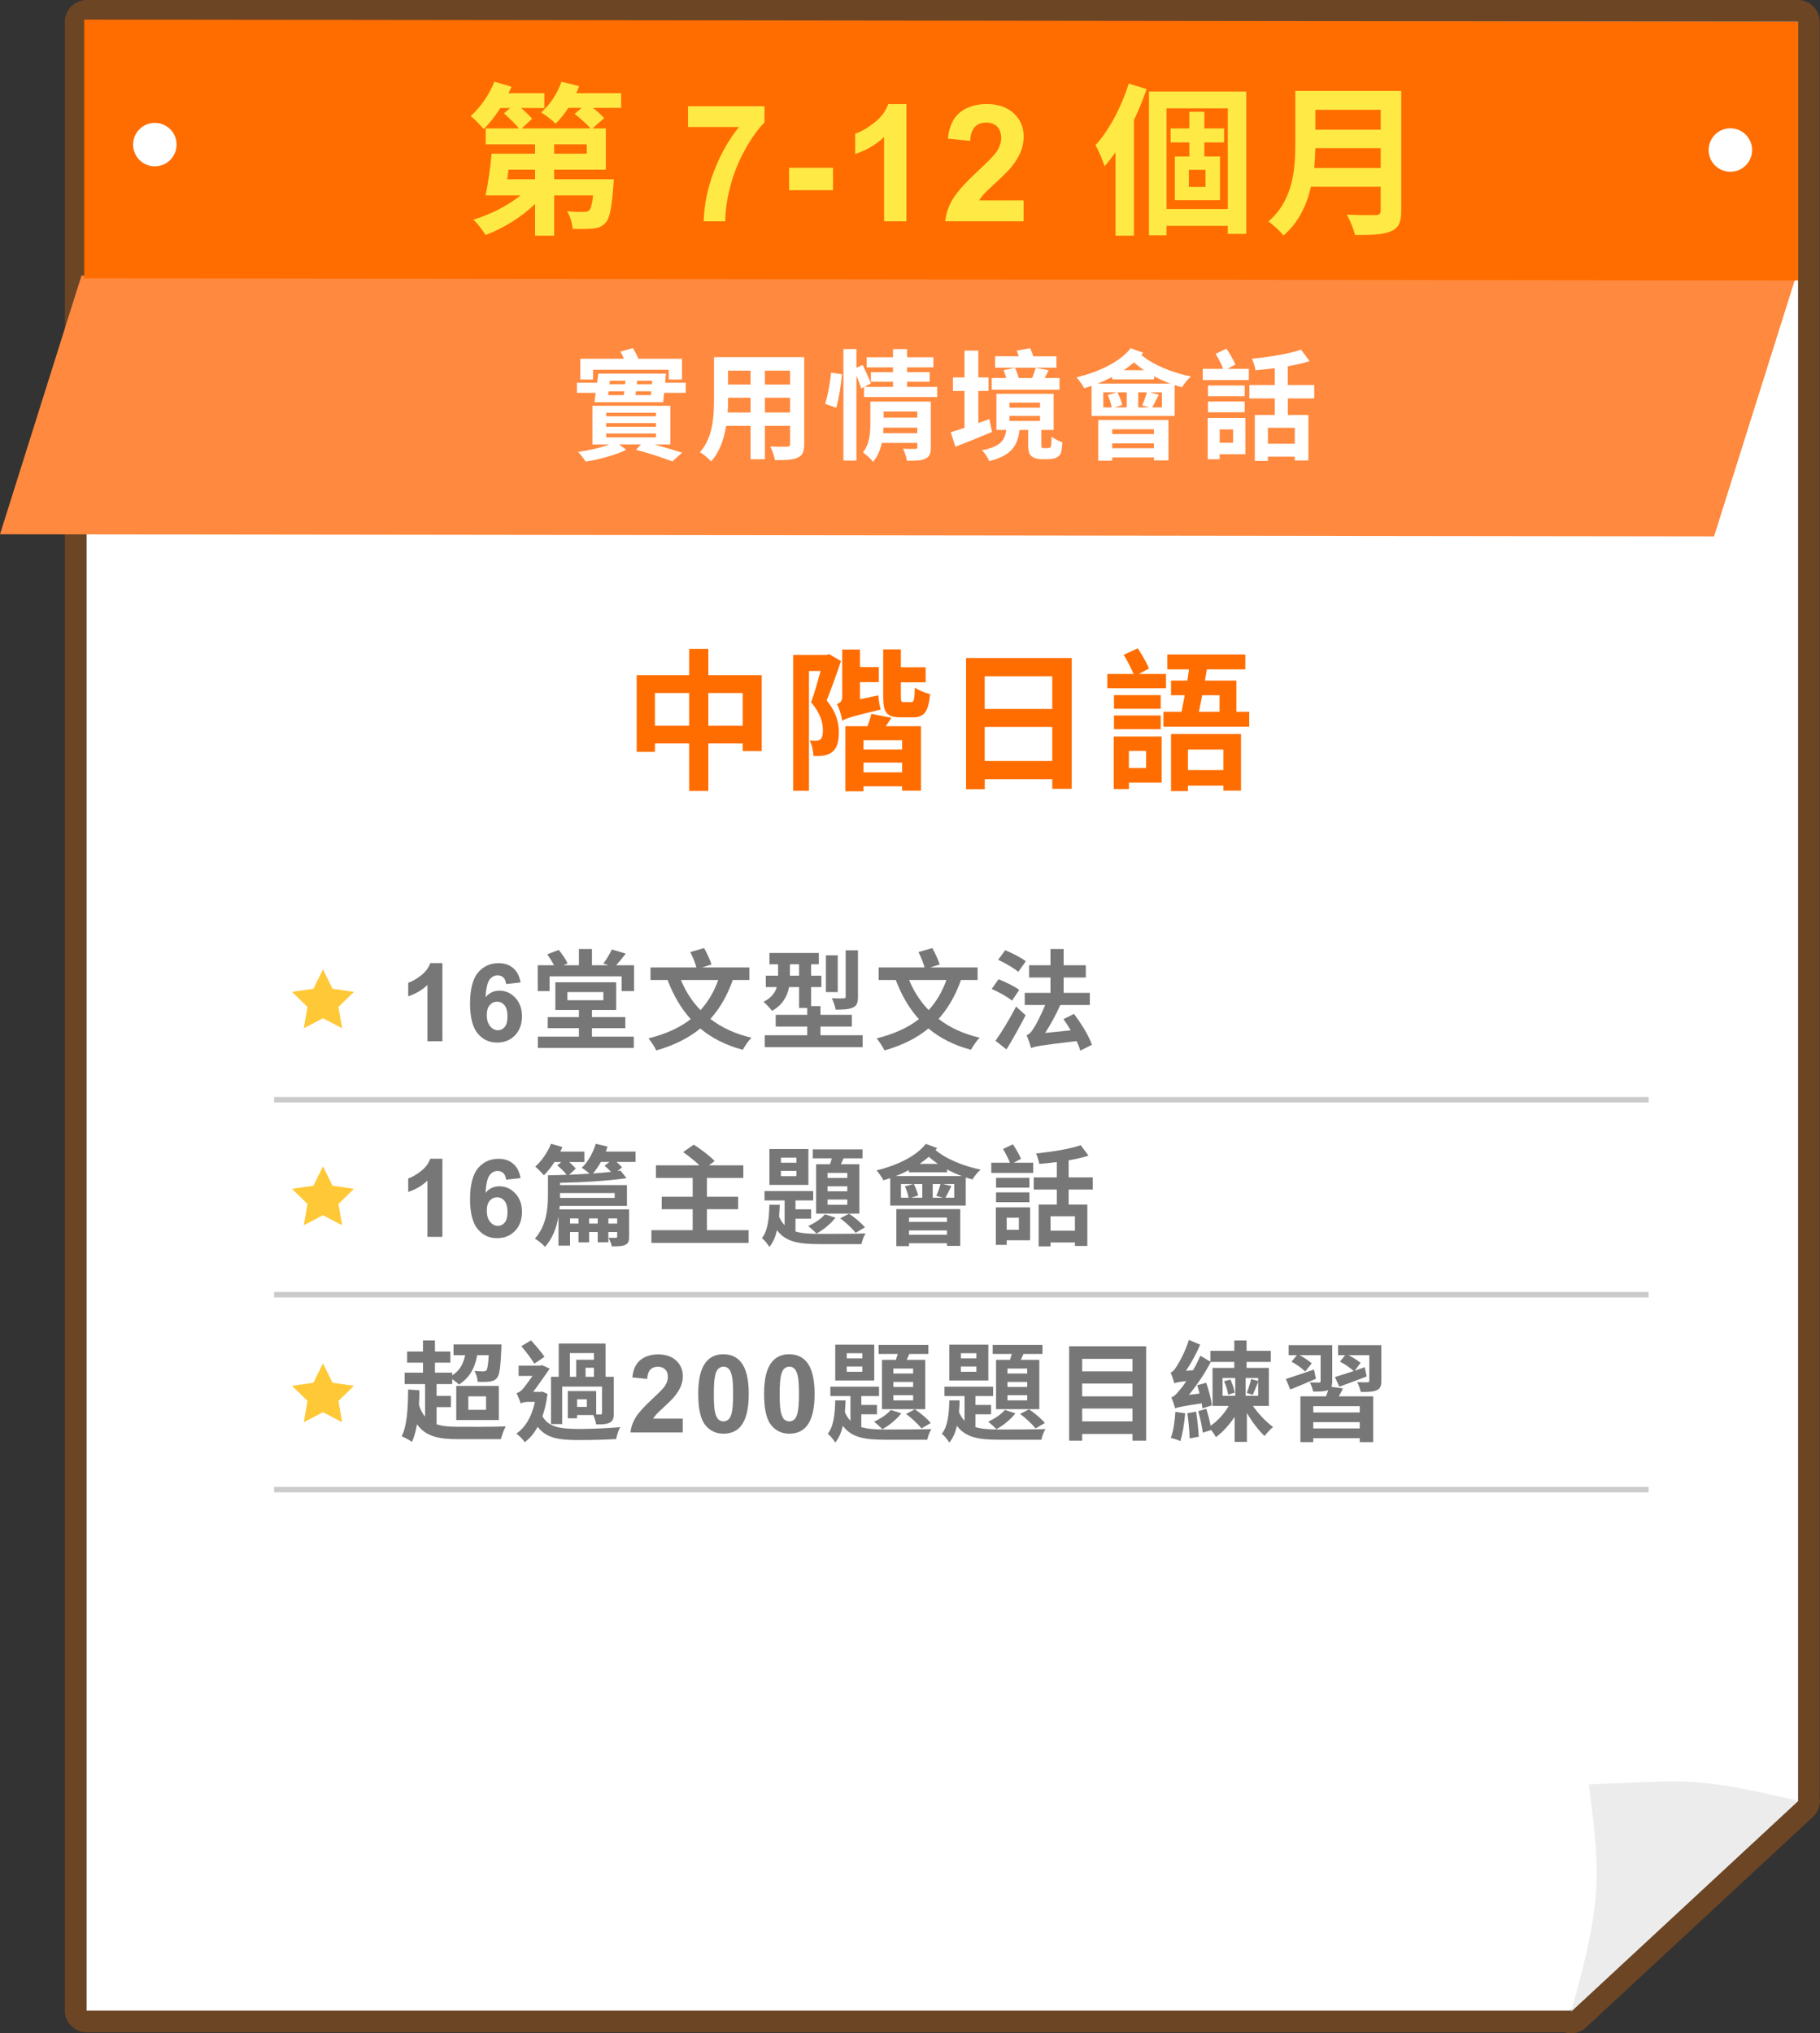 <?xml version="1.0" encoding="UTF-8"?>
<svg id="_圖層_2" data-name="圖層 2" xmlns="http://www.w3.org/2000/svg" viewBox="0 0 335 374.19">
  <rect x="0" y="0" width="335" height="374.19" fill="#333333" stroke="none"/>
  <defs>
    <style>
      .cls-1 {
        fill: #fff;
      }

      .cls-2 {
        fill: #ffea45;
      }

      .cls-3 {
        fill: #ececec;
      }

      .cls-4 {
        fill: #ffc836;
      }

      .cls-5 {
        fill: #ff893e;
      }

      .cls-6 {
        fill: #ff7300;
      }

      .cls-7 {
        fill: #ff6d00;
      }

      .cls-8 {
        fill: #777;
      }

      .cls-9 {
        fill: none;
        stroke: #cbcbcb;
        stroke-miterlimit: 10;
      }

      .cls-10 {
        opacity: .28;
      }
    </style>
  </defs>
  <g id="word">
    <g>
      <g>
        <g>
          <path class="cls-1" d="m331,331.4s-.07-.02-.11-.02l.05-.04V4H15.94v366h273.08l.3-.28c-.04.15-.08.31-.13.46l41.81-38.78Z"/>
          <g class="cls-10">
            <path class="cls-6" d="m330.94,4v327.34l-.05.04s.07.02.11.02l-41.81,38.78c.04-.15.08-.31.13-.46l-.3.28H15.94V4h315m0-4H15.94c-2.21,0-4,1.79-4,4v366c0,2.21,1.79,4,4,4h272.04c.39.13.8.19,1.21.19.98,0,1.96-.36,2.72-1.07l41.81-38.78c1-.93,1.45-2.3,1.22-3.63V4c0-2.21-1.79-4-4-4h0Z"/>
          </g>
        </g>
        <g>
          <polygon class="cls-1" points="330.94 4 15.94 4 15.94 370 289.02 370 330.94 331.34 330.94 4"/>
          <path class="cls-3" d="m331,331.4l-41.81,38.78c2.08-7.57,4.25-15.21,4.65-23.09.32-6.21-.65-12.54-1.39-18.7,2.47-.13,4.94-.24,7.41-.33,4.29-.16,8.62-.41,12.91-.04,6.13.52,12.24,2.04,18.23,3.38Z"/>
        </g>
      </g>
      <g>
        <path class="cls-7" d="m140.21,124.25v13.97h-3.5v-1.4h-6.33v8.74h-3.53v-8.74h-6.3v1.54h-3.36v-14.11h9.66v-4.84h3.53v4.84h9.83Zm-13.36,9.3v-6.02h-6.3v6.02h6.3Zm9.86,0v-6.02h-6.33v6.02h6.33Z"/>
        <path class="cls-7" d="m154.79,121.65c-.78,2.38-1.79,5.15-2.63,7.25,1.85,2.24,2.24,4.2,2.24,5.88,0,1.82-.39,3-1.29,3.67-.45.34-.98.5-1.62.62-.5.06-1.15.08-1.76.06-.03-.81-.25-2.04-.7-2.86.45.03.87.06,1.18.03.28,0,.56-.06.78-.22.34-.25.48-.87.48-1.65,0-1.37-.42-3.16-2.18-5.18.62-1.65,1.26-3.95,1.74-5.77h-2.13v22.04h-2.91v-25h6.16l.48-.14,2.18,1.29Zm6.89,6.33c.06.81.22,1.93.42,2.6-5.46,1.29-6.44,1.65-7.08,2.07-.11-.87-.53-2.35-.98-3.08.53-.2.98-.42.98-1.43v-8.6h3.28v3.22h3.47v2.77h-3.47v3.14l3.39-.7Zm2.41,4.12c-.36.5-.7,1.04-1.04,1.54h6.47v11.87h-3.47v-.81h-7.11v.92h-3.33v-11.98h4.06c.31-.78.56-1.6.73-2.27l3.7.73Zm1.96,4.12h-7.11v1.71h7.11v-1.71Zm0,5.91v-1.79h-7.11v1.79h7.11Zm1.68-12.91c.48,0,.59-.42.67-2.69.64.48,1.9,1.01,2.8,1.2-.31,3.3-1.12,4.28-3.14,4.28h-2.27c-2.63,0-3.22-.92-3.22-3.75v-8.76h3.25v3.3h4.56v2.77h-4.56v2.66c0,.84.08.98.56.98h1.34Z"/>
        <path class="cls-7" d="m197.27,121.09v24.08h-3.58v-1.76h-12.43v1.82h-3.44v-24.14h19.46Zm-16.02,3.36v6.02h12.43v-6.02h-12.43Zm12.43,15.6v-6.27h-12.43v6.27h12.43Z"/>
        <path class="cls-7" d="m214.63,126.66h-10.81v-2.63h4.84c-.45-1.06-1.18-2.46-1.82-3.53l2.58-1.2c.76,1.15,1.65,2.69,2.07,3.72l-1.85,1.01h4.98v2.63Zm-.81,17.36h-6.02v1.18h-2.8v-9.66h8.82v8.48Zm-.17-13.58h-8.6v-2.52h8.6v2.52Zm-8.6,1.23h8.6v2.52h-8.6v-2.52Zm2.74,6.52v3.14h3.16v-3.14h-3.16Zm22.15-7.2v2.74h-15.79v-2.74h3.33c.17-.9.39-1.96.59-3.05h-2.52v-2.69h3c.11-.7.2-1.4.31-2.07h-4v-2.74h14.36v2.74h-7.08c-.11.67-.22,1.37-.36,2.07h5.8v5.74h2.38Zm-14.39,4.09h12.88v10.42h-3.25v-.92h-6.52v1.01h-3.11v-10.5Zm3.11,2.86v3.78h6.52v-3.78h-6.52Zm2.63-10c-.2,1.09-.42,2.16-.62,3.05h3.81v-3.05h-3.19Z"/>
      </g>
      <g>
        <polygon class="cls-5" points="315.5 98.71 0 98.32 15 50.71 330.5 51.1 315.5 98.71"/>
        <g>
          <path class="cls-1" d="m126.23,70.43v1.87h-3.98l-.18,1.72h-12.65l.22-1.72h-3.45v-1.87h3.72l.22-1.67h12.45l-.15,1.67h3.81Zm-5.85,11.35c1.94.53,3.87,1.1,5.17,1.52l-1.78,1.61c-1.58-.59-4.16-1.47-6.69-2.13l.9-.99h-4.03l1.32.97c-1.85.95-4.93,1.8-7.48,2.18-.31-.51-.92-1.3-1.39-1.78,1.94-.26,4.2-.77,5.79-1.36h-3.15v-7.13h14.35v7.13h-3.01Zm-11.22-11.93h-2.35v-3.83h8.03c-.18-.46-.42-.92-.64-1.32l2.29-.64c.37.59.77,1.32,1.01,1.96h8.03v3.83h-2.44v-1.8h-13.93v1.8Zm2.42,6.75h9.15v-.64h-9.15v.64Zm0,1.94h9.15v-.68h-9.15v.68Zm0,1.94h9.15v-.7h-9.15v.7Zm.35-7.77h2.88l.11-.7h-2.9l-.09.7Zm.33-2.64l-.09.64h2.88l.07-.64h-2.86Zm7.55,2.64l.07-.7h-2.82l-.09.7h2.84Zm.22-2.64h-2.77l-.04.64h2.77l.04-.64Z"/>
          <path class="cls-1" d="m148.03,81.7c0,1.41-.31,2.11-1.19,2.51-.9.44-2.24.48-4.22.46-.09-.7-.51-1.83-.84-2.51,1.23.07,2.68.04,3.08.04.42,0,.57-.13.57-.53v-3.3h-4.64v6.14h-2.64v-6.14h-4.49c-.4,2.4-1.19,4.82-2.77,6.54-.42-.48-1.47-1.39-2.07-1.69,2.4-2.64,2.6-6.56,2.6-9.64v-7.86h16.61v15.97Zm-9.88-5.79v-2.71h-4.14v.4c0,.7-.02,1.5-.07,2.31h4.2Zm-4.14-7.7v2.55h4.14v-2.55h-4.14Zm11.42,0h-4.64v2.55h4.64v-2.55Zm0,7.7v-2.71h-4.64v2.71h4.64Z"/>
          <path class="cls-1" d="m151.88,74.32c.48-1.47.92-3.92,1.1-5.74l1.98.29c-.13,1.89-.55,4.49-1.03,6.18l-2.05-.73Zm20.62-3.12v1.87h-13.47v-1.85l-.51.29c-.18-.64-.51-1.52-.88-2.35v15.6h-2.4v-20.53h2.4v3.45l1.14-.53c.53,1.1,1.23,2.55,1.52,3.41l-1.21.64h5.28v-.95h-4.07v-1.76h4.07v-.88h-4.84v-1.87h4.84v-1.5h2.6v1.5h4.84v1.87h-4.84v.88h4.16v1.76h-4.16v.95h5.52Zm-1.17,11.11c0,1.14-.22,1.76-1.03,2.11-.75.37-1.85.37-3.37.37-.09-.64-.42-1.58-.7-2.22.9.07,1.94.04,2.22.04.31,0,.4-.09.4-.35v-.75h-6.53c-.29,1.28-.79,2.51-1.61,3.48-.35-.48-1.39-1.41-1.87-1.74,1.25-1.54,1.36-3.65,1.36-5.37v-3.98h11.13v8.41Zm-2.49-2.6v-1.01h-6.23c0,.33-.02.66-.04,1.01h6.27Zm-6.2-3.98v1.12h6.2v-1.12h-6.2Z"/>
          <path class="cls-1" d="m182.61,79.49c-2.27.95-4.77,1.96-6.75,2.73l-.86-2.68c.73-.22,1.58-.48,2.53-.81v-6.78h-2.13v-2.49h2.13v-4.93h2.55v4.93h1.87v2.49h-1.87v5.9c.68-.24,1.34-.48,2.02-.73l.51,2.38Zm10.14,2.97c.18,0,.35,0,.46-.04s.2-.18.26-.44c.04-.26.07-.86.09-1.65.44.42,1.39.86,2,1.08-.07.81-.15,1.69-.33,2.07-.2.37-.51.64-.92.81-.33.13-.95.2-1.36.2h-1.41c-.57,0-1.28-.18-1.67-.53-.42-.37-.62-.84-.62-2.18v-2.66h-1.58c-.37,2.9-1.47,4.71-5.59,5.74-.22-.59-.84-1.56-1.34-2,3.39-.66,4.18-1.78,4.49-3.74h-1.83v-6.65h10.54v6.65h-2.27v2.73c0,.29,0,.44.09.53.09.07.22.09.4.09h.59Zm2.27-10.74h-12.48v-2.16h2.66c-.11-.48-.31-1.01-.48-1.45l2.11-.42c.26.55.55,1.32.68,1.87h2.49c.24-.62.48-1.32.64-1.87l2.38.44c-.26.51-.48.99-.73,1.43h2.73v2.16Zm-.57-4.05h-11.29v-2.11h4.36c-.13-.35-.26-.73-.37-1.03l2.46-.46c.2.44.42,1.01.59,1.5h4.25v2.11Zm-8.65,7.35h5.63v-.92h-5.63v.92Zm0,2.44h5.63v-.92h-5.63v.92Z"/>
          <path class="cls-1" d="m210.42,64.91c-.11.13-.22.26-.33.4,2.02,1.78,5.63,3.26,9.13,3.98-.55.44-1.3,1.36-1.65,1.98-.44-.11-.9-.26-1.36-.4v5.68h-15.29v-5.54c-.46.15-.92.31-1.36.44-.26-.51-.97-1.56-1.41-2,4.05-.99,7.99-2.82,9.97-5.37l2.31.84Zm4.99,5.68c-1.03-.37-2.02-.84-2.99-1.34v.57h-7.72v-.44c-.86.44-1.74.86-2.66,1.21h13.38Zm-13.27,6.69h12.94v7.44h-2.68v-.53h-7.68v.59h-2.57v-7.5Zm2.49-2.31c-.11-.68-.4-1.58-.75-2.29l1.69-.48h-2.49v2.77h1.54Zm.09,4.03v.88h7.68v-.88h-7.68Zm7.68,3.48v-.88h-7.68v.88h7.68Zm-5-10.28h-1.72c.4.75.75,1.69.88,2.33l-1.41.44h2.24v-2.77Zm3.17-4.07c-.66-.46-1.3-.95-1.85-1.43-.57.48-1.21.97-1.87,1.43h3.72Zm-1.06,4.07v2.77h2.05l-1.32-.37c.31-.66.66-1.67.86-2.4h-1.58Zm4.36,0h-2.29l1.72.42c-.44.88-.86,1.74-1.21,2.35h1.78v-2.77Z"/>
          <path class="cls-1" d="m225.93,67.88h3.94v2.07h-8.49v-2.07h3.78c-.33-.84-.9-1.94-1.41-2.77l2-.95c.62.9,1.3,2.11,1.65,2.93l-1.47.79Zm3.3,15.71h-4.73v.92h-2.2v-7.59h6.93v6.67Zm-.13-10.67h-6.75v-1.98h6.75v1.98Zm-6.75.97h6.75v1.98h-6.75v-1.98Zm2.16,5.13v2.46h2.46v-2.46h-2.46Zm12.54-5.7v3.04h3.78v8.38h-2.51v-.7h-4.95v.79h-2.4v-8.47h3.67v-3.04h-4.67v-2.46h4.67v-3.1c-1.21.15-2.42.29-3.54.37-.09-.57-.4-1.54-.66-2.11,3.21-.33,6.8-.9,9.04-1.67l1.58,2.11c-1.21.37-2.57.7-4.03.95v3.45h4.88v2.46h-4.88Zm1.28,5.41h-4.95v2.93h4.95v-2.93Z"/>
        </g>
        <g>
          <polygon class="cls-7" points="331 51.61 15.5 51.22 15.5 3.61 331 4 331 51.61"/>
          <g>
            <path class="cls-2" d="m114.33,19.85h-5.19c.78.63,1.59,1.35,2.07,1.89l-2.16,1.89h2.46v7.59h-9.51v1.77h10.98s-.03.87-.09,1.29c-.3,3.96-.66,5.94-1.44,6.72-.63.72-1.35.96-2.28,1.05-.84.09-2.25.12-3.78.06-.06-1.05-.45-2.37-1.02-3.24,1.26.12,2.52.15,3.09.12.45,0,.72-.03.99-.27.3-.3.54-1.11.72-2.76h-7.17v7.41h-3.51v-5.85c-2.52,2.46-5.85,4.5-9.12,5.73-.51-.87-1.5-2.16-2.25-2.82,3.12-.93,6.36-2.58,8.7-4.47h-6.45c.45-2.04.9-5.16,1.11-7.68h8.01v-1.71h-9.09v-2.94h6.12c-.69-.84-1.83-1.95-2.76-2.76l1.14-.99h-1.8c-.96,1.5-2.01,2.85-3.06,3.87-.51-.6-1.71-1.86-2.4-2.4,1.77-1.56,3.42-3.93,4.35-6.3l3.15.9c-.15.39-.33.81-.54,1.2h6.6v2.73h-4.29c.81.69,1.59,1.44,2.04,1.98l-1.92,1.77h12.66c-.66-.81-1.95-1.89-2.91-2.67l1.29-1.11h-2.46c-.72,1.14-1.53,2.13-2.34,2.91-.6-.6-1.89-1.62-2.67-2.07,1.65-1.41,3-3.51,3.75-5.64l3.24.81c-.15.42-.33.87-.51,1.29h8.25v2.7Zm-15.84,11.37h-4.89c-.09.6-.15,1.2-.24,1.77h5.13v-1.77Zm9.51-4.65h-6v1.71h6v-1.71Z"/>
            <path class="cls-2" d="m126.64,23.37v-3.82h14.08v2.99c-1.16,1.14-2.34,2.78-3.54,4.92s-2.12,4.41-2.75,6.82c-.63,2.41-.94,4.56-.93,6.45h-3.97c.07-2.97.68-6,1.84-9.08,1.16-3.09,2.7-5.84,4.64-8.28h-9.36Z"/>
            <path class="cls-2" d="m145.24,35v-4.12h8.09v4.12h-8.09Z"/>
            <path class="cls-2" d="m166.85,40.73h-4.12v-15.51c-1.5,1.41-3.28,2.45-5.32,3.12v-3.74c1.07-.35,2.24-1.02,3.5-2s2.12-2.13,2.59-3.44h3.34v21.56Z"/>
            <path class="cls-2" d="m188.41,36.9v3.82h-14.43c.16-1.45.62-2.81,1.41-4.11s2.32-3.01,4.63-5.15c1.86-1.73,2.99-2.9,3.41-3.52.57-.85.85-1.69.85-2.52,0-.92-.25-1.62-.74-2.12s-1.17-.74-2.04-.74-1.54.26-2.05.78-.8,1.38-.88,2.58l-4.1-.41c.24-2.27,1.01-3.89,2.3-4.88s2.9-1.48,4.83-1.48c2.12,0,3.78.57,5,1.71s1.82,2.56,1.82,4.26c0,.97-.17,1.89-.52,2.76-.35.87-.9,1.79-1.65,2.75-.5.63-1.4,1.55-2.7,2.74s-2.12,1.98-2.47,2.37-.63.77-.84,1.14h8.17Z"/>
            <path class="cls-2" d="m211.06,16.4c-.66,1.89-1.44,3.81-2.34,5.7v21.27h-3.39v-15.36c-.66.93-1.32,1.8-2.01,2.58-.27-.87-1.14-2.97-1.68-3.87,2.49-2.73,4.77-7.02,6.12-11.34l3.3,1.02Zm18.33.45v26.19h-3.39v-1.47h-11.28v1.74h-3.24v-26.46h17.91Zm-3.39,21.63v-18.54h-11.28v18.54h11.28Zm-4.32-12.27v2.58h2.88v8.04h-8.31v-8.04h2.67v-2.58h-3.45v-2.58h3.45v-3.06h2.76v3.06h3.63v2.58h-3.63Zm.21,5.04h-3.06v3.15h3.06v-3.15Z"/>
            <path class="cls-2" d="m257.92,38.78c0,2.16-.51,3.18-1.89,3.78-1.44.63-3.54.69-6.63.69-.21-1.05-.93-2.76-1.5-3.75,2.1.12,4.62.09,5.28.09.72,0,.96-.24.96-.87v-4.35h-12.84c-.78,3.36-2.28,6.63-5.07,8.97-.54-.75-1.98-2.07-2.76-2.58,4.53-3.87,4.95-9.6,4.95-14.16v-9.87h19.5v22.05Zm-3.78-7.86v-3.66h-12.03c-.03,1.14-.09,2.4-.21,3.66h12.24Zm-12.03-10.71v3.66h12.03v-3.66h-12.03Z"/>
          </g>
          <circle class="cls-1" cx="28.5" cy="26.61" r="4"/>
          <circle class="cls-1" cx="318.5" cy="27.61" r="4"/>
        </g>
      </g>
      <g>
        <g>
          <path class="cls-8" d="m81.42,191.61h-2.74v-10.34c-1,.94-2.18,1.63-3.54,2.08v-2.49c.72-.23,1.49-.68,2.33-1.33s1.42-1.42,1.73-2.29h2.23v14.38Z"/>
          <path class="cls-8" d="m95.82,180.8l-2.66.29c-.07-.55-.23-.95-.51-1.21s-.63-.39-1.06-.39c-.58,0-1.07.26-1.47.78s-.65,1.6-.76,3.25c.68-.81,1.53-1.21,2.55-1.21,1.15,0,2.13.44,2.94,1.31s1.23,2,1.23,3.38c0,1.46-.43,2.64-1.29,3.53s-1.96,1.33-3.31,1.33c-1.45,0-2.63-.56-3.56-1.68s-1.4-2.96-1.4-5.52.49-4.52,1.46-5.67,2.23-1.74,3.78-1.74c1.09,0,1.99.3,2.7.91s1.17,1.49,1.36,2.65Zm-6.22,5.99c0,.89.21,1.58.62,2.07s.88.73,1.41.73.93-.2,1.27-.6.51-1.05.51-1.95-.18-1.61-.55-2.05-.82-.65-1.37-.65-.97.21-1.34.62-.55,1.02-.55,1.83Z"/>
          <path class="cls-8" d="m116.7,177.63v4.76h-2.28v-2.72h-13.26v2.72h-2.18v-4.76h3c-.34-.66-.82-1.4-1.26-2l2.12-.82c.64.76,1.32,1.78,1.64,2.48l-.76.34h2.84v-2.98h2.4v2.98h3.06l-.96-.32c.56-.72,1.2-1.8,1.56-2.58l2.56.76c-.6.78-1.22,1.54-1.76,2.14h3.28Zm-7.74,13.14h7.7v2.08h-17.66v-2.08h7.56v-1.56h-5.74v-2.04h5.74v-1.3h-4.34v-5.1h11.2v5.1h-4.46v1.3h6.14v2.04h-6.14v1.56Zm-4.52-6.7h6.62v-1.5h-6.62v1.5Z"/>
          <path class="cls-8" d="m134.88,180.35c-1.02,2.88-2.38,5.22-4.12,7.16,2.06,1.6,4.58,2.76,7.56,3.46-.54.52-1.24,1.56-1.6,2.22-3.14-.84-5.72-2.16-7.82-3.92-2.2,1.8-4.88,3.12-8.1,4.04-.26-.56-.96-1.68-1.44-2.22,3.12-.78,5.7-1.92,7.78-3.54-1.8-1.98-3.18-4.38-4.26-7.2h-3.14v-2.32h8.44c-.22-.82-.66-1.94-1.12-2.82l2.54-.74c.52.92,1.12,2.2,1.36,3.02l-1.72.54h8.7v2.32h-3.06Zm-9.54,0c.86,2.1,2.06,3.96,3.6,5.54,1.38-1.52,2.48-3.34,3.26-5.54h-6.86Z"/>
          <path class="cls-8" d="m158.78,190.51v2.2h-18.02v-2.2h7.82v-1.6h-5.8v-2.16h5.8v-1.26h-1.5v-3.84h-1.84c-.32,1.64-1.16,3.28-3.14,4.38-.3-.44-1.14-1.34-1.56-1.66,1.48-.76,2.14-1.72,2.44-2.72h-2.02v-2.1h2.26v-2.1h-1.58v-2.08h9.08v2.08h-1.42v2.1h1.88v2.1h-1.88v3.5h1.72v1.6h5.78v2.16h-5.78v1.6h7.76Zm-11.7-10.96v-2.1h-1.68v2.1h1.68Zm7.12,3.02h-2.18v-6.76h2.18v6.76Zm3.72.86c0,1.1-.2,1.66-.96,2-.72.32-1.74.38-3.14.38-.1-.62-.42-1.52-.7-2.1.9.04,1.86.04,2.16.02.28-.02.38-.08.38-.34v-8.5h2.26v8.54Z"/>
          <path class="cls-8" d="m176.88,180.35c-1.02,2.88-2.38,5.22-4.12,7.16,2.06,1.6,4.58,2.76,7.56,3.46-.54.52-1.24,1.56-1.6,2.22-3.14-.84-5.72-2.16-7.82-3.92-2.2,1.8-4.88,3.12-8.1,4.04-.26-.56-.96-1.68-1.44-2.22,3.12-.78,5.7-1.92,7.78-3.54-1.8-1.98-3.18-4.38-4.26-7.2h-3.14v-2.32h8.44c-.22-.82-.66-1.94-1.12-2.82l2.54-.74c.52.92,1.12,2.2,1.36,3.02l-1.72.54h8.7v2.32h-3.06Zm-9.54,0c.86,2.1,2.06,3.96,3.6,5.54,1.38-1.52,2.48-3.34,3.26-5.54h-6.86Z"/>
          <path class="cls-8" d="m186.28,184.15c-.78-.66-2.46-1.6-3.74-2.16l1.26-1.78c1.24.48,2.94,1.3,3.8,1.96l-1.32,1.98Zm-3.04,7.38c1.08-1.52,2.6-3.98,3.78-6.3l1.76,1.6c-1.06,2.08-2.34,4.36-3.52,6.3l-2.02-1.6Zm4.2-12.68c-.8-.68-2.44-1.64-3.72-2.22l1.3-1.76c1.26.5,2.96,1.38,3.8,2.02l-1.38,1.96Zm11.4,14.5c-.12-.52-.38-1.14-.68-1.76-6.68.8-7.7.96-8.36,1.3-.14-.52-.54-1.7-.84-2.38.46-.14.84-.56,1.3-1.28.36-.54,1.32-2.3,2.12-4.28h-3.76v-2.24h4.74v-2.82h-3.94v-2.26h3.94v-2.98h2.42v2.98h4.08v2.26h-4.08v2.82h4.82v2.24h-5.44c-.8,1.82-1.8,3.62-2.78,5.14l4.7-.48c-.42-.72-.88-1.44-1.34-2.06l1.94-.96c1.32,1.74,2.78,4.06,3.3,5.68l-2.14,1.08Z"/>
          <path class="cls-8" d="m81.42,227.61h-2.74v-10.34c-1,.94-2.18,1.63-3.54,2.08v-2.49c.72-.23,1.49-.68,2.33-1.33s1.42-1.42,1.73-2.29h2.23v14.38Z"/>
          <path class="cls-8" d="m95.82,216.8l-2.66.29c-.07-.55-.23-.95-.51-1.21s-.63-.39-1.06-.39c-.58,0-1.07.26-1.47.78s-.65,1.6-.76,3.25c.68-.81,1.53-1.21,2.55-1.21,1.15,0,2.13.44,2.94,1.31s1.23,2,1.23,3.38c0,1.46-.43,2.64-1.29,3.53s-1.96,1.33-3.31,1.33c-1.45,0-2.63-.56-3.56-1.68s-1.4-2.96-1.4-5.52.49-4.52,1.46-5.67,2.23-1.74,3.78-1.74c1.09,0,1.99.3,2.7.91s1.17,1.49,1.36,2.65Zm-6.22,5.99c0,.89.21,1.58.62,2.07s.88.73,1.41.73.93-.2,1.27-.6.51-1.05.51-1.95-.18-1.61-.55-2.05-.82-.65-1.37-.65-.97.21-1.34.62-.55,1.02-.55,1.83Z"/>
          <path class="cls-8" d="m116.98,213.83h-3.5c.42.34.78.7,1.02,1l-.84.68.56-.08,1.1,1.38c-3.3.5-7.98.78-12.24.86v.42h12.32v3.82h-12.38c-.02.22-.02.44-.06.66h12.84v4.98c0,.9-.16,1.3-.76,1.56-.56.26-1.36.26-2.42.26-.1-.5-.38-1.14-.6-1.58.54.02,1.12.02,1.3.02.22,0,.28-.08.28-.26v-.82h-1.62v1.88h-1.96v-1.88h-1.58v1.9h-1.96v-1.9h-1.56v2.5h-2.12v-5.36c-.34,1.98-1.02,3.92-2.48,5.6-.42-.5-1.28-1.2-1.86-1.52,2.16-2.48,2.4-5.54,2.4-8.16v-3.5c1.1-.02,2.28-.04,3.44-.1-.42-.54-1.12-1.22-1.72-1.72l.72-.62h-1.24c-.6.94-1.28,1.78-1.96,2.44-.32-.4-1.12-1.24-1.58-1.6,1.18-1.04,2.28-2.62,2.9-4.2l2.1.6c-.12.28-.24.56-.38.84h4.42v1.92h-2.78c.48.42.92.86,1.2,1.2l-1.22,1.14c1.28-.06,2.56-.12,3.76-.2-.44-.38-1.06-.86-1.44-1.08,1.12-1.06,2.08-2.74,2.58-4.42l2.16.52c-.1.3-.2.62-.32.92h5.48v1.9Zm-13.9,5.72v.9h10.06v-.9h-10.06Zm1.84,4.68v.94h1.56v-.94h-1.56Zm5.1.94v-.94h-1.58v.94h1.58Zm.58-11.34c-.44.8-.94,1.52-1.44,2.12,1.18-.08,2.3-.18,3.32-.3-.36-.38-.82-.8-1.2-1.12l.9-.7h-1.58Zm3,10.4h-1.62v.94h1.62v-.94Z"/>
          <path class="cls-8" d="m137.8,226.39v2.34h-17.9v-2.34h7.6v-3.86h-5.7v-2.3h5.7v-3.46h-6.76v-2.32h8c-.84-.82-2.04-1.74-3-2.44l1.96-1.36c1.28.82,3,2.1,3.84,3.02l-1.06.78h6.34v2.32h-6.7v3.46h5.74v2.3h-5.74v3.86h7.68Z"/>
          <path class="cls-8" d="m146.42,226.63c1.2.36,2.66.44,4.44.44,1.36,0,6.82,0,8.46-.08-.32.46-.64,1.38-.76,1.96h-7.7c-3.76,0-6.24-.38-7.84-2.56-.28,1.2-.72,2.26-1.4,3.08-.3-.5-.9-1.26-1.38-1.62,1.12-1.38,1.32-3.74,1.38-6.14h1.9c-.02.74-.06,1.46-.12,2.18.28.64.62,1.16,1.02,1.58v-4.56h-3.7v-1.72h8.96v1.72h-3.26v1.64h2.88v1.72h-2.88v2.36Zm2.38-8.58h-7.18v-6.6h7.18v6.6Zm-2.2-5.02h-2.86v.94h2.86v-.94Zm0,2.44h-2.86v.98h2.86v-.98Zm7.18,8.62c-.86,1.12-2.26,2.26-3.5,2.92-.34-.38-1.1-1.06-1.52-1.38,1.18-.54,2.38-1.32,3.08-2.16l1.94.62Zm-1-9.84c.12-.34.22-.72.34-1.08h-3.52v-1.66h9.16v1.66h-3.5l-.48,1.08h3.4v9.08h-7.96v-9.08h2.56Zm3.18,1.6h-3.64v.92h3.64v-.92Zm0,2.46h-3.64v.92h3.64v-.92Zm0,2.44h-3.64v.96h3.64v-.96Zm.32,2.6c1.06.7,2.3,1.76,2.92,2.52l-1.7,1c-.62-.78-1.86-1.96-2.86-2.66l1.64-.86Z"/>
          <path class="cls-8" d="m172.5,211.27c-.1.12-.2.24-.3.36,1.84,1.62,5.12,2.96,8.3,3.62-.5.4-1.18,1.24-1.5,1.8-.4-.1-.82-.24-1.24-.36v5.16h-13.9v-5.04c-.42.14-.84.28-1.24.4-.24-.46-.88-1.42-1.28-1.82,3.68-.9,7.26-2.56,9.06-4.88l2.1.76Zm4.54,5.16c-.94-.34-1.84-.76-2.72-1.22v.52h-7.02v-.4c-.78.4-1.58.78-2.42,1.1h12.16Zm-12.06,6.08h11.76v6.76h-2.44v-.48h-6.98v.54h-2.34v-6.82Zm2.26-2.1c-.1-.62-.36-1.44-.68-2.08l1.54-.44h-2.26v2.52h1.4Zm.08,3.66v.8h6.98v-.8h-6.98Zm6.98,3.16v-.8h-6.98v.8h6.98Zm-4.54-9.34h-1.56c.36.68.68,1.54.8,2.12l-1.28.4h2.04v-2.52Zm2.88-3.7c-.6-.42-1.18-.86-1.68-1.3-.52.44-1.1.88-1.7,1.3h3.38Zm-.96,3.7v2.52h1.86l-1.2-.34c.28-.6.6-1.52.78-2.18h-1.44Zm3.96,0h-2.08l1.56.38c-.4.8-.78,1.58-1.1,2.14h1.62v-2.52Z"/>
          <path class="cls-8" d="m186.6,213.97h3.58v1.88h-7.72v-1.88h3.44c-.3-.76-.82-1.76-1.28-2.52l1.82-.86c.56.82,1.18,1.92,1.5,2.66l-1.34.72Zm3,14.28h-4.3v.84h-2v-6.9h6.3v6.06Zm-.12-9.7h-6.14v-1.8h6.14v1.8Zm-6.14.88h6.14v1.8h-6.14v-1.8Zm1.96,4.66v2.24h2.24v-2.24h-2.24Zm11.4-5.18v2.76h3.44v7.62h-2.28v-.64h-4.5v.72h-2.18v-7.7h3.34v-2.76h-4.24v-2.24h4.24v-2.82c-1.1.14-2.2.26-3.22.34-.08-.52-.36-1.4-.6-1.92,2.92-.3,6.18-.82,8.22-1.52l1.44,1.92c-1.1.34-2.34.64-3.66.86v3.14h4.44v2.24h-4.44Zm1.16,4.92h-4.5v2.66h4.5v-2.66Z"/>
          <path class="cls-8" d="m80.36,262.11c1.08.36,2.44.46,4.08.46,1.52.02,6.86.02,8.66-.08-.34.56-.74,1.64-.9,2.36h-7.76c-3.72,0-6.1-.5-7.68-2.74-.22,1.24-.52,2.32-.92,3.24-.4-.28-1.4-.84-1.9-1.04,1-1.98,1.16-5.2,1.18-8.6l2.08.14c0,.92-.04,1.84-.08,2.72.3.9.66,1.6,1.12,2.12v-5.98h-3.76v-2.1h3.38v-1.84h-2.92v-2.06h2.92v-2.02h2.2v2.02h2.84v2.06h-2.84v1.84h3.18v.5c1.32-.84,2.04-2.06,2.38-3.72h-2.14v-1.98h8.82s0,.54-.02.82c-.14,3.32-.32,4.78-.8,5.34-.36.44-.8.6-1.34.68-.5.06-1.32.08-2.22.04-.02-.62-.26-1.46-.58-2,.7.08,1.32.08,1.62.08.24,0,.42-.04.58-.2.18-.26.32-1,.42-2.78h-2.12c-.46,2.52-1.54,4.26-3.36,5.4-.26-.26-.78-.66-1.24-1v.92h-2.88v2.18h2.64v2.06h-2.64v3.16Zm3.62-7.06h7.84v6.28h-7.84v-6.28Zm2.22,4.4h3.26v-2.48h-3.26v2.48Z"/>
          <path class="cls-8" d="m100.78,256.51c-.2,1.56-.52,2.94-.94,4.12,1.16,2.06,3.4,2.32,6.66,2.34,2.14,0,5.42-.12,7.68-.34-.34.48-.64,1.54-.76,2.2-2.08.12-4.62.18-6.96.18-3.66,0-5.96-.38-7.5-2.44-.64,1.22-1.46,2.16-2.38,2.84-.28-.48-1.08-1.28-1.54-1.58,1.68-1.16,2.84-3.14,3.42-5.84h-1.4c-.48,0-1.04.14-1.22.3-.12-.48-.56-1.5-.76-1.92.32-.08.66-.24,1.04-.64.34-.36,1.16-1.46,1.9-2.52h-2.56v-1.9h4.04l.24-.1,1.44.66c-.76,1.08-2.02,2.92-3.04,4.28h1.3l.36-.06.98.42Zm-2.42-5.56c-.5-.84-1.58-2.24-2.4-3.22l1.78-1.06c.88.96,1.94,2.2,2.48,3.02l-1.86,1.26Zm5.12,11.12h-2.06v-8.7h1.42v-6.12h8.62v6.12h1.52v6.68c0,.94-.14,1.44-.76,1.76-.58.3-1.4.32-2.48.32-.08-.52-.3-1.2-.54-1.72h-2.98v.6h-1.7v-5.02h5.22v4.3h.8c.22,0,.28-.06.28-.26v-4.86h-7.34v6.9Zm1.42-8.7h1.16v-3.14h3.26v-1.22h-4.42v4.36Zm3.12,4.14h-1.8v1.4h1.8v-1.4Zm1.3-5.8h-1.54v1.66h1.54v-1.66Z"/>
          <path class="cls-8" d="m125.67,261.06v2.55h-9.62c.1-.96.42-1.88.94-2.74s1.55-2.01,3.09-3.43c1.24-1.15,2-1.93,2.28-2.34.38-.57.57-1.13.57-1.68,0-.61-.16-1.08-.49-1.41s-.78-.49-1.36-.49-1.03.17-1.37.52-.53.92-.59,1.72l-2.73-.27c.16-1.51.67-2.59,1.53-3.25s1.93-.99,3.22-.99c1.41,0,2.52.38,3.33,1.14s1.21,1.71,1.21,2.84c0,.64-.12,1.26-.35,1.84s-.6,1.19-1.1,1.83c-.33.42-.93,1.03-1.8,1.83s-1.41,1.32-1.65,1.58-.42.51-.56.76h5.45Z"/>
          <path class="cls-8" d="m133.17,249.23c1.39,0,2.47.49,3.25,1.48.93,1.17,1.4,3.12,1.4,5.83s-.47,4.65-1.41,5.84c-.77.98-1.86,1.46-3.24,1.46s-2.52-.54-3.37-1.61-1.28-2.98-1.28-5.73.47-4.64,1.41-5.82c.77-.98,1.86-1.46,3.24-1.46Zm0,2.28c-.33,0-.63.11-.89.32s-.46.59-.61,1.14c-.19.71-.28,1.9-.28,3.58s.08,2.83.25,3.46.38,1.05.64,1.25.55.31.88.31.63-.11.89-.32.46-.59.61-1.14c.19-.7.28-1.89.28-3.57s-.08-2.83-.25-3.46-.38-1.05-.64-1.26-.55-.32-.88-.32Z"/>
          <path class="cls-8" d="m145.29,249.23c1.39,0,2.47.49,3.25,1.48.93,1.17,1.4,3.12,1.4,5.83s-.47,4.65-1.41,5.84c-.77.98-1.86,1.46-3.24,1.46s-2.52-.54-3.37-1.61-1.28-2.98-1.28-5.73.47-4.64,1.41-5.82c.77-.98,1.86-1.46,3.24-1.46Zm0,2.28c-.33,0-.63.11-.89.32s-.46.59-.61,1.14c-.19.71-.28,1.9-.28,3.58s.08,2.83.25,3.46.38,1.05.64,1.25.55.31.88.31.63-.11.89-.32.46-.59.61-1.14c.19-.7.28-1.89.28-3.57s-.08-2.83-.25-3.46-.38-1.05-.64-1.26-.55-.32-.88-.32Z"/>
          <path class="cls-8" d="m158.54,262.63c1.2.36,2.66.44,4.44.44,1.36,0,6.82,0,8.46-.08-.32.46-.64,1.38-.76,1.96h-7.7c-3.76,0-6.24-.38-7.84-2.56-.28,1.2-.72,2.26-1.4,3.08-.3-.5-.9-1.26-1.38-1.62,1.12-1.38,1.32-3.74,1.38-6.14h1.9c-.02.74-.06,1.46-.12,2.18.28.64.62,1.16,1.02,1.58v-4.56h-3.7v-1.72h8.96v1.72h-3.26v1.64h2.88v1.72h-2.88v2.36Zm2.38-8.58h-7.18v-6.6h7.18v6.6Zm-2.2-5.02h-2.86v.94h2.86v-.94Zm0,2.44h-2.86v.98h2.86v-.98Zm7.18,8.62c-.86,1.12-2.26,2.26-3.5,2.92-.34-.38-1.1-1.06-1.52-1.38,1.18-.54,2.38-1.32,3.08-2.16l1.94.62Zm-1-9.84c.12-.34.22-.72.34-1.08h-3.52v-1.66h9.16v1.66h-3.5l-.48,1.08h3.4v9.08h-7.96v-9.08h2.56Zm3.18,1.6h-3.64v.92h3.64v-.92Zm0,2.46h-3.64v.92h3.64v-.92Zm0,2.44h-3.64v.96h3.64v-.96Zm.32,2.6c1.06.7,2.3,1.76,2.92,2.52l-1.7,1c-.62-.78-1.86-1.96-2.86-2.66l1.64-.86Z"/>
          <path class="cls-8" d="m179.54,262.63c1.2.36,2.66.44,4.44.44,1.36,0,6.82,0,8.46-.08-.32.46-.64,1.38-.76,1.96h-7.7c-3.76,0-6.24-.38-7.84-2.56-.28,1.2-.72,2.26-1.4,3.08-.3-.5-.9-1.26-1.38-1.62,1.12-1.38,1.32-3.74,1.38-6.14h1.9c-.02.74-.06,1.46-.12,2.18.28.64.62,1.16,1.02,1.58v-4.56h-3.7v-1.72h8.96v1.72h-3.26v1.64h2.88v1.72h-2.88v2.36Zm2.38-8.58h-7.18v-6.6h7.18v6.6Zm-2.2-5.02h-2.86v.94h2.86v-.94Zm0,2.44h-2.86v.98h2.86v-.98Zm7.18,8.62c-.86,1.12-2.26,2.26-3.5,2.92-.34-.38-1.1-1.06-1.52-1.38,1.18-.54,2.38-1.32,3.08-2.16l1.94.62Zm-1-9.84c.12-.34.22-.72.34-1.08h-3.52v-1.66h9.16v1.66h-3.5l-.48,1.08h3.4v9.08h-7.96v-9.08h2.56Zm3.18,1.6h-3.64v.92h3.64v-.92Zm0,2.46h-3.64v.92h3.64v-.92Zm0,2.44h-3.64v.96h3.64v-.96Zm.32,2.6c1.06.7,2.3,1.76,2.92,2.52l-1.7,1c-.62-.78-1.86-1.96-2.86-2.66l1.64-.86Z"/>
          <path class="cls-8" d="m210.97,247.75v17.38h-2.52v-1.24h-9.26v1.24h-2.4v-17.38h14.18Zm-11.78,2.32v2.3h9.26v-2.3h-9.26Zm0,4.54v2.36h9.26v-2.36h-9.26Zm9.26,6.96v-2.36h-9.26v2.36h9.26Z"/>
          <path class="cls-8" d="m230.61,258.73c1.04,1.48,2.48,2.98,3.72,3.88-.48.4-1.2,1.14-1.56,1.66-1.08-1-2.28-2.58-3.26-4.24v5.32h-2.26v-4.6c-.98,1.46-2.22,2.84-3.44,3.72-.2-.38-.52-.86-.88-1.3l-1.54.48c-.12-1.08-.48-2.72-.84-3.96l1.5-.44c.28.96.6,2.14.78,3.12,1.28-.84,2.52-2.22,3.34-3.64h-2.98v-7h4v-1.1h-4.32c-1.1,2.12-2.56,4.28-4.04,6.06l1.96-.24c-.12-.54-.28-1.08-.42-1.54l1.66-.44c.46,1.34.92,3.1,1.04,4.16l-1.74.54c-.04-.26-.08-.58-.14-.92-3.74.56-4.44.74-4.88.92-.1-.4-.46-1.46-.7-2.04.48-.1.9-.56,1.52-1.32.26-.28.72-.86,1.22-1.66-1.46.18-1.9.28-2.18.42-.12-.42-.46-1.44-.7-1.98.38-.12.7-.5,1.08-1.1.4-.56,1.64-2.78,2.28-4.9l2.08.86c-.7,1.66-1.64,3.38-2.62,4.82l1.3-.1c.5-.84.96-1.78,1.36-2.68l1.84,1.1v-2h4.4v-1.9h2.26v1.9h4.46v2.04h-4.46v1.1h4.1v7h-2.94Zm-12.46,1.36c-.16,1.86-.48,3.86-.9,5.12-.38-.22-1.26-.48-1.74-.6.48-1.22.72-3.08.84-4.8l1.8.28Zm2.02-.3c.22,1.46.42,3.34.48,4.6l-1.68.32c-.02-1.26-.2-3.16-.42-4.64l1.62-.28Zm4.86-2.92h2.34v-3.28h-2.34v3.28Zm1.44-3c.36.74.7,1.76.8,2.42l-1.22.36c-.06-.68-.38-1.7-.74-2.46l1.16-.32Zm5.12-.28h-2.32v3.28h2.32v-2.6c-.34.88-.7,1.78-1,2.42l-1.1-.36c.28-.7.64-1.8.8-2.54l1.3.36v-.56Z"/>
          <path class="cls-8" d="m242.22,253.73c-1.6.7-3.3,1.4-4.72,1.98l-.82-1.94c1.3-.4,3.26-1.08,5.18-1.74l.36,1.7Zm4.98,1.78c-.24.52-.52,1.02-.78,1.46h6.34v8.42h-2.48v-.72h-8.56v.72h-2.36v-8.42h4.7c.16-.38.3-.8.42-1.16l-.06.02c-.62.26-1.5.26-2.72.26-.08-.52-.36-1.22-.6-1.68.68.02,1.46.02,1.68.02s.3-.08.3-.28v-4.76h-3.86c.8.44,1.74,1.04,2.22,1.5l-1.2,1.52c-.5-.56-1.62-1.34-2.52-1.82l1-1.2h-1.52v-1.84h8.02v6.62c0,.44-.04.78-.16,1.04l2.14.3Zm3.08,3.26h-8.56v1.16h8.56v-1.16Zm0,4.1v-1.16h-8.56v1.16h8.56Zm3.98-8.76c0,.96-.2,1.44-.88,1.74-.66.3-1.62.32-2.92.3-.1-.56-.38-1.3-.64-1.8.76.04,1.64.04,1.88.04.26-.02.34-.08.34-.3v-4.7h-3.82c.82.42,1.74,1,2.22,1.42l-1.08,1.44c.6-.22,1.22-.42,1.84-.64l.36,1.7c-1.72.66-3.56,1.34-5.04,1.88l-.8-1.78c.92-.28,2.14-.66,3.44-1.1-.56-.56-1.66-1.28-2.52-1.74l.96-1.18h-1.3v-1.84h7.96v6.56Z"/>
        </g>
        <g>
          <line class="cls-9" x1="50.45" y1="202.38" x2="303.45" y2="202.38"/>
          <line class="cls-9" x1="50.45" y1="238.26" x2="303.45" y2="238.26"/>
          <line class="cls-9" x1="50.45" y1="274.13" x2="303.45" y2="274.13"/>
        </g>
        <g>
          <polygon class="cls-4" points="59.45 178.39 61.21 181.96 65.15 182.53 62.3 185.31 62.97 189.23 59.45 187.38 55.92 189.23 56.6 185.31 53.75 182.53 57.69 181.96 59.45 178.39"/>
          <polygon class="cls-4" points="59.45 214.64 61.21 218.21 65.15 218.78 62.3 221.56 62.97 225.48 59.45 223.63 55.92 225.48 56.6 221.56 53.75 218.78 57.69 218.21 59.45 214.64"/>
          <polygon class="cls-4" points="59.45 250.89 61.21 254.46 65.15 255.03 62.3 257.81 62.97 261.73 59.45 259.88 55.92 261.73 56.6 257.81 53.75 255.03 57.69 254.46 59.45 250.89"/>
        </g>
      </g>
    </g>
  </g>
</svg>